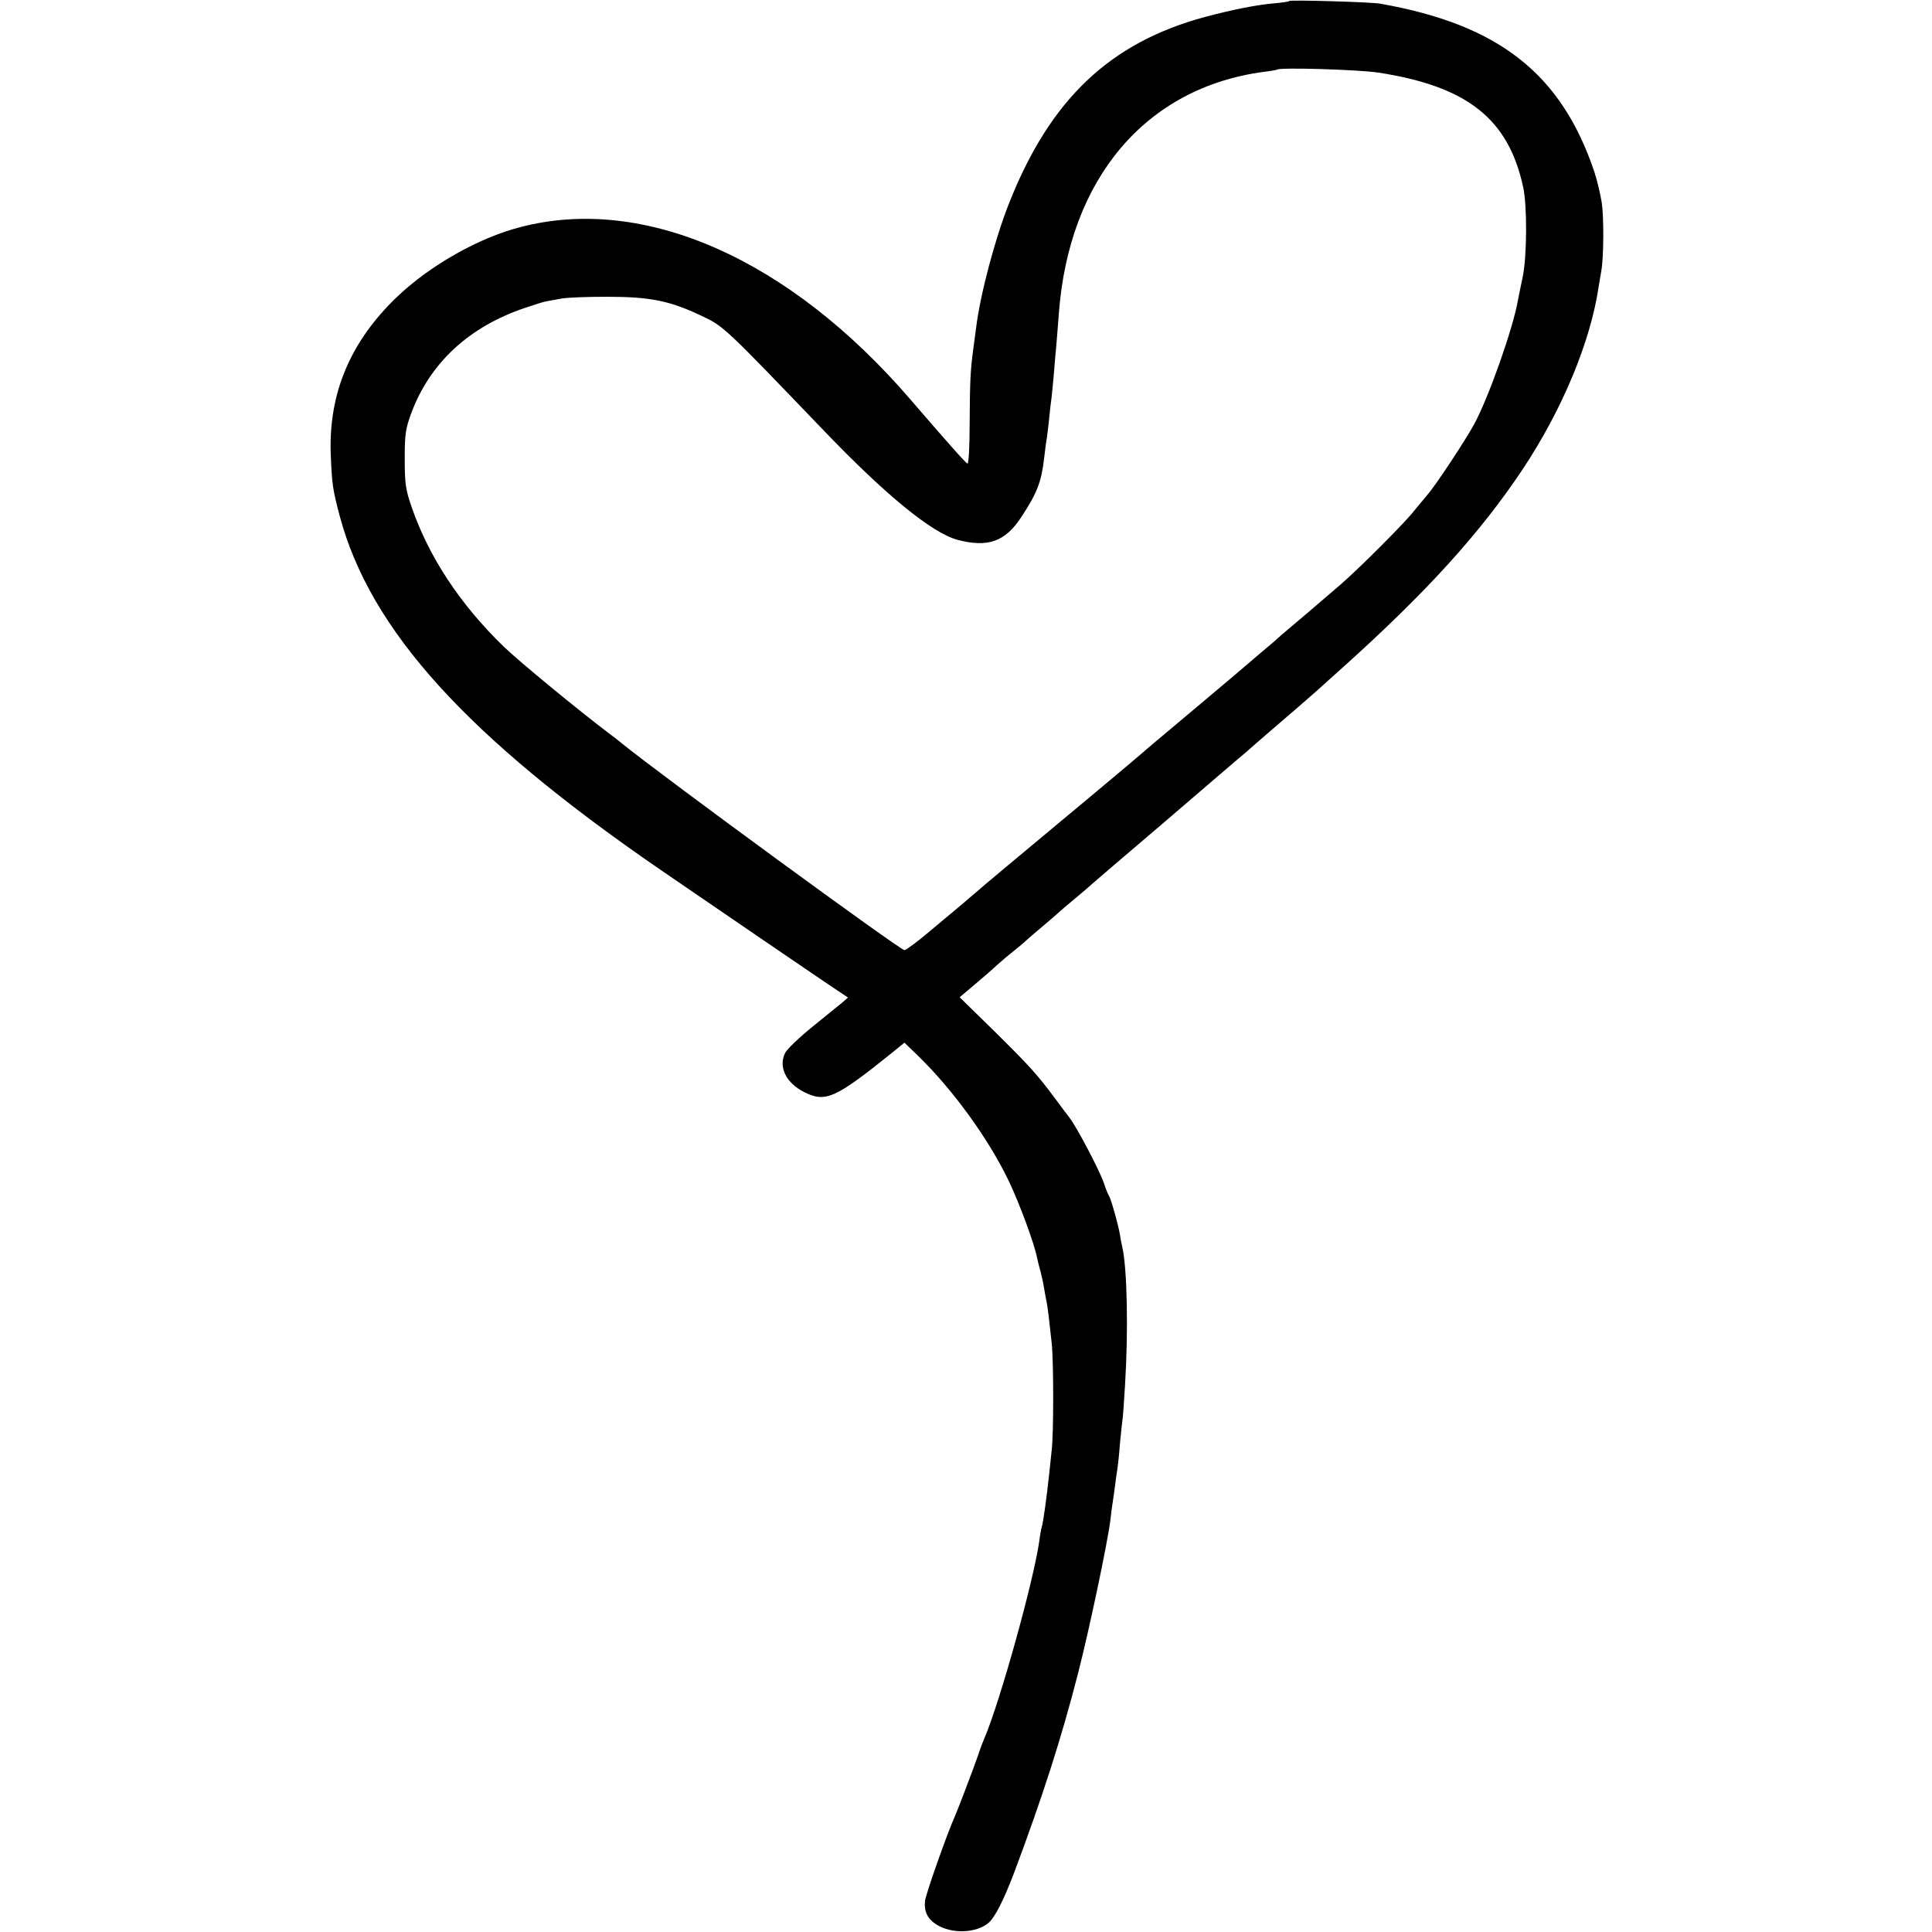 <?xml version="1.0" standalone="no"?>
<!DOCTYPE svg PUBLIC "-//W3C//DTD SVG 20010904//EN"
 "http://www.w3.org/TR/2001/REC-SVG-20010904/DTD/svg10.dtd">
<svg version="1.0" xmlns="http://www.w3.org/2000/svg"
 width="791pt" height="791pt" viewBox="0 0 791 791"
 preserveAspectRatio="xMidYMid meet">
<g transform="translate(0,791) scale(0.1,-0.1)"
fill="#000000" stroke="none">
<path d="M5279 7906 c-2 -3 -32 -7 -66 -10 -70 -6 -173 -27 -278 -55 -391
-105 -636 -338 -804 -764 -57 -144 -118 -372 -135 -512 -3 -22 -8 -62 -12 -90
-11 -84 -13 -124 -14 -298 0 -93 -4 -167 -9 -165 -8 3 -78 82 -234 263 -496
576 -1090 838 -1597 705 -171 -44 -370 -157 -505 -286 -190 -182 -279 -393
-271 -639 5 -129 8 -148 37 -258 125 -467 521 -904 1313 -1448 203 -139 253
-173 421 -288 99 -68 218 -148 263 -179 l84 -56 -24 -21 c-14 -11 -69 -56
-122 -99 -53 -43 -103 -91 -111 -106 -29 -57 2 -123 77 -161 87 -44 127 -27
358 159 l53 43 55 -53 c144 -140 289 -340 372 -513 45 -94 106 -260 116 -315
3 -14 9 -38 14 -55 4 -16 11 -46 14 -65 3 -19 8 -46 11 -60 5 -27 10 -67 21
-170 8 -78 8 -368 0 -436 -3 -27 -8 -74 -11 -104 -10 -93 -23 -186 -29 -209
-3 -9 -8 -36 -11 -61 -23 -162 -161 -658 -224 -805 -5 -11 -17 -42 -26 -70
-22 -63 -83 -223 -95 -250 -32 -71 -121 -323 -123 -349 -4 -43 11 -73 48 -96
62 -39 163 -35 213 8 26 23 61 92 103 202 117 312 194 551 263 820 44 171 119
525 132 625 3 28 7 59 9 70 2 11 6 43 10 70 3 28 8 60 10 72 2 12 7 57 10 100
4 43 9 86 10 95 2 9 7 74 11 145 14 223 9 479 -11 567 -3 11 -7 33 -9 47 -6
40 -38 153 -46 164 -4 6 -13 28 -20 50 -17 51 -112 232 -142 270 -5 6 -32 42
-60 80 -73 98 -104 132 -255 281 l-134 131 58 49 c32 27 74 63 93 81 19 17 48
42 65 55 16 13 37 30 46 38 8 8 39 35 69 60 30 25 61 52 70 60 8 8 40 35 70
60 30 25 62 52 70 60 9 8 149 128 311 266 162 139 305 262 319 273 14 12 36
32 50 44 126 108 247 213 256 222 6 5 46 42 89 80 344 309 565 552 740 815
162 244 277 522 310 745 4 22 8 51 11 65 10 55 11 219 2 280 -6 36 -19 92 -30
125 -135 403 -392 605 -878 690 -40 7 -365 16 -371 11z m363 -293 c364 -56
533 -188 594 -468 17 -77 16 -286 -2 -370 -8 -36 -16 -78 -19 -93 -20 -116
-119 -396 -178 -506 -34 -64 -162 -258 -194 -293 -15 -18 -39 -47 -53 -64 -36
-47 -223 -234 -300 -301 -36 -31 -99 -85 -140 -120 -41 -34 -88 -75 -105 -89
-16 -15 -52 -46 -80 -69 -27 -23 -61 -52 -75 -64 -14 -12 -83 -71 -155 -131
-211 -177 -250 -210 -255 -215 -3 -3 -88 -75 -190 -160 -318 -265 -485 -404
-496 -415 -6 -5 -31 -26 -55 -47 -24 -20 -84 -70 -134 -112 -49 -42 -96 -76
-102 -76 -18 0 -987 709 -1154 844 -14 12 -40 32 -59 46 -119 90 -364 291
-427 352 -179 173 -308 369 -378 573 -24 69 -28 96 -28 195 0 101 3 124 27
189 77 206 237 354 467 431 35 12 73 24 84 26 10 2 37 7 60 11 22 5 108 8 190
8 176 0 256 -16 385 -77 94 -44 93 -44 504 -472 253 -264 442 -418 546 -446
124 -33 196 -8 262 94 64 97 82 144 93 241 4 32 8 67 10 76 2 10 6 46 10 81 3
35 8 74 10 88 2 14 6 60 10 103 3 43 8 95 10 115 2 20 6 78 10 127 41 555 357
927 840 991 28 3 52 8 54 9 10 10 333 0 413 -12z"/>
</g>
</svg>
